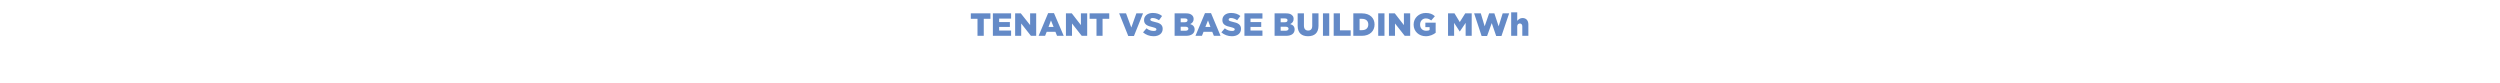 <?xml version="1.0" standalone="no"?><!DOCTYPE svg PUBLIC "-//W3C//DTD SVG 1.1//EN" "http://www.w3.org/Graphics/SVG/1.1/DTD/svg11.dtd"><svg xmlns="http://www.w3.org/2000/svg" version="1.1" width="1235.3px" height="41.2px" viewBox="0 -5 1235.3 41.2" style="top:-5px"><desc>Tenant vs Base Building MWh</desc><defs/><g id="Polygon24219"><path d="m483 4.3h-3.3V1.6h9.7v2.7h-3.3v8.4H483V4.3zm7.6-2.7h9v2.6h-5.9v1.7h5.3v2.4h-5.3v1.8h5.9v2.6h-9V1.6zm11 0h2.8l4.6 5.8V1.6h3v11.1h-2.6l-4.8-6.1v6.1h-3V1.6zm16.3-.1h2.9l4.8 11.2h-3.3l-.8-2h-4.3l-.8 2h-3.2l4.7-11.2zm2.7 6.8l-1.3-3.2l-1.2 3.2h2.5zm6.1-6.7h2.9l4.5 5.8V1.6h3.1v11.1h-2.7l-4.8-6.1v6.1h-3V1.6zm15.1 2.7h-3.4V1.6h9.7v2.7h-3.3v8.4h-3V4.3zM553 1.6h3.4l2.6 7l2.5-7h3.3l-4.5 11.2h-2.8L553 1.6zm11.8 9.4l1.7-2c1.1.9 2.3 1.3 3.6 1.3c.9 0 1.3-.3 1.3-.7v-.1c0-.5-.4-.7-1.9-1.1c-2.3-.5-4.2-1.2-4.2-3.4v-.1c0-2 1.7-3.5 4.3-3.5c1.9 0 3.4.5 4.6 1.5L572.7 5c-1.1-.7-2.2-1.1-3.1-1.1c-.8 0-1.2.3-1.2.8c0 .5.4.7 2 1.1c2.5.5 4.1 1.3 4.1 3.4v.1c0 2.2-1.8 3.6-4.5 3.6c-2 0-3.8-.7-5.2-1.9zm15.6-9.4s5.66-.02 5.7 0c1.4 0 2.3.3 3 1c.4.4.7 1 .7 1.8c0 1.3-.7 2-1.7 2.5c1.3.4 2.2 1.2 2.2 2.7c0 1.9-1.6 3.1-4.2 3.1c-.01-.03-5.7 0-5.7 0V1.6zm6.4 3.4c0-.6-.5-.9-1.4-.9c-.02-.05-2 0-2 0v1.9h1.9c.9 0 1.5-.3 1.5-1zm-1.1 3.2c.01-.04-2.3 0-2.3 0v2h2.3c1 0 1.5-.4 1.5-1c0-.6-.5-1-1.5-1zm9.7-6.7h3l4.7 11.2h-3.3l-.8-2h-4.3l-.8 2h-3.2l4.7-11.2zm2.7 6.8l-1.2-3.2l-1.3 3.2h2.5zm5.4 2.7l1.7-2c1.1.9 2.3 1.3 3.6 1.3c.8 0 1.3-.3 1.3-.7v-.1c0-.5-.4-.7-1.9-1.1c-2.4-.5-4.2-1.2-4.2-3.4v-.1c0-2 1.6-3.5 4.3-3.5c1.9 0 3.4.5 4.6 1.5L611.3 5c-1-.7-2.1-1.1-3.1-1.1c-.7 0-1.1.3-1.1.8c0 .5.4.7 2 1.1c2.5.5 4.1 1.3 4.1 3.4v.1c0 2.2-1.8 3.6-4.5 3.6c-2 0-3.8-.7-5.2-1.9zm11.4-9.4h8.9v2.6h-5.9v1.7h5.3v2.4h-5.3v1.8h5.9v2.6h-8.9V1.6zm14.9 0s5.7-.02 5.7 0c1.4 0 2.4.3 3 1c.5.4.7 1 .7 1.8c0 1.3-.7 2-1.7 2.5c1.4.4 2.2 1.2 2.2 2.7c0 1.9-1.5 3.1-4.2 3.1c.04-.03-5.7 0-5.7 0V1.6zm6.4 3.4c0-.6-.5-.9-1.4-.9c.02-.05-2 0-2 0v1.9h1.9c1 0 1.5-.3 1.5-1zm-1 3.2c-.04-.04-2.4 0-2.4 0v2h2.4c.9 0 1.5-.4 1.5-1c0-.6-.5-1-1.5-1zm6-.4V1.6h3.1s.01 6.15 0 6.1c0 1.6.8 2.4 2.1 2.4c1.2 0 2-.7 2-2.3V1.6h3.1s.02 6.13 0 6.1c0 3.6-2 5.2-5.2 5.2c-3.1 0-5.1-1.6-5.1-5.1zm12.5-6.2h3.1v11.1h-3.1V1.6zm5.3 0h3.1v8.4h5.3v2.7H659V1.6zm9.7 0s4.28-.02 4.3 0c3.9 0 6.2 2.3 6.2 5.5c0 3.2-2.3 5.6-6.3 5.6c.02-.03-4.2 0-4.2 0V1.6zm3.1 2.7v5.6s1.22.05 1.2 0c1.9 0 3.1-1 3.1-2.8c0-1.8-1.2-2.8-3.1-2.8h-1.2zm9.2-2.7h3.1v11.1H681V1.6zm5.3 0h2.9l4.5 5.8V1.6h3.1v11.1h-2.7l-4.8-6.1v6.1h-3V1.6zm12.2 5.6v-.1c0-3.2 2.6-5.7 6-5.7c1.9 0 3.3.5 4.5 1.6l-1.8 2.1c-.8-.6-1.6-1-2.7-1c-1.6 0-2.8 1.3-2.8 3v.1c0 1.8 1.2 3 3 3c.7 0 1.3-.1 1.7-.4c.04-.01 0-1.4 0-1.4h-2.1V6.2h5.1s-.05 4.97 0 5c-1.2.9-2.8 1.7-4.9 1.7c-3.4 0-6-2.4-6-5.7zm17-5.6h3.2l2.6 4.3l2.7-4.3h3.2v11.1h-3V6.3l-2.9 4.3l-2.8-4.3v6.4h-3V1.6zm12.9 0h3.3l1.9 6.4l2.2-6.4h2.6l2.1 6.4l2-6.4h3.2l-3.8 11.2h-2.6l-2.2-6.4l-2.3 6.4h-2.7l-3.7-11.2zm18.3-.5h3s.03 4.17 0 4.2c.6-.7 1.4-1.4 2.6-1.4c1.8 0 2.9 1.2 2.9 3.2v5.6h-3V8c0-.9-.5-1.4-1.2-1.4c-.7 0-1.3.5-1.3 1.4c.03.03 0 4.7 0 4.7h-3V1.1z" stroke="none" fill="#648ac7"/></g></svg>